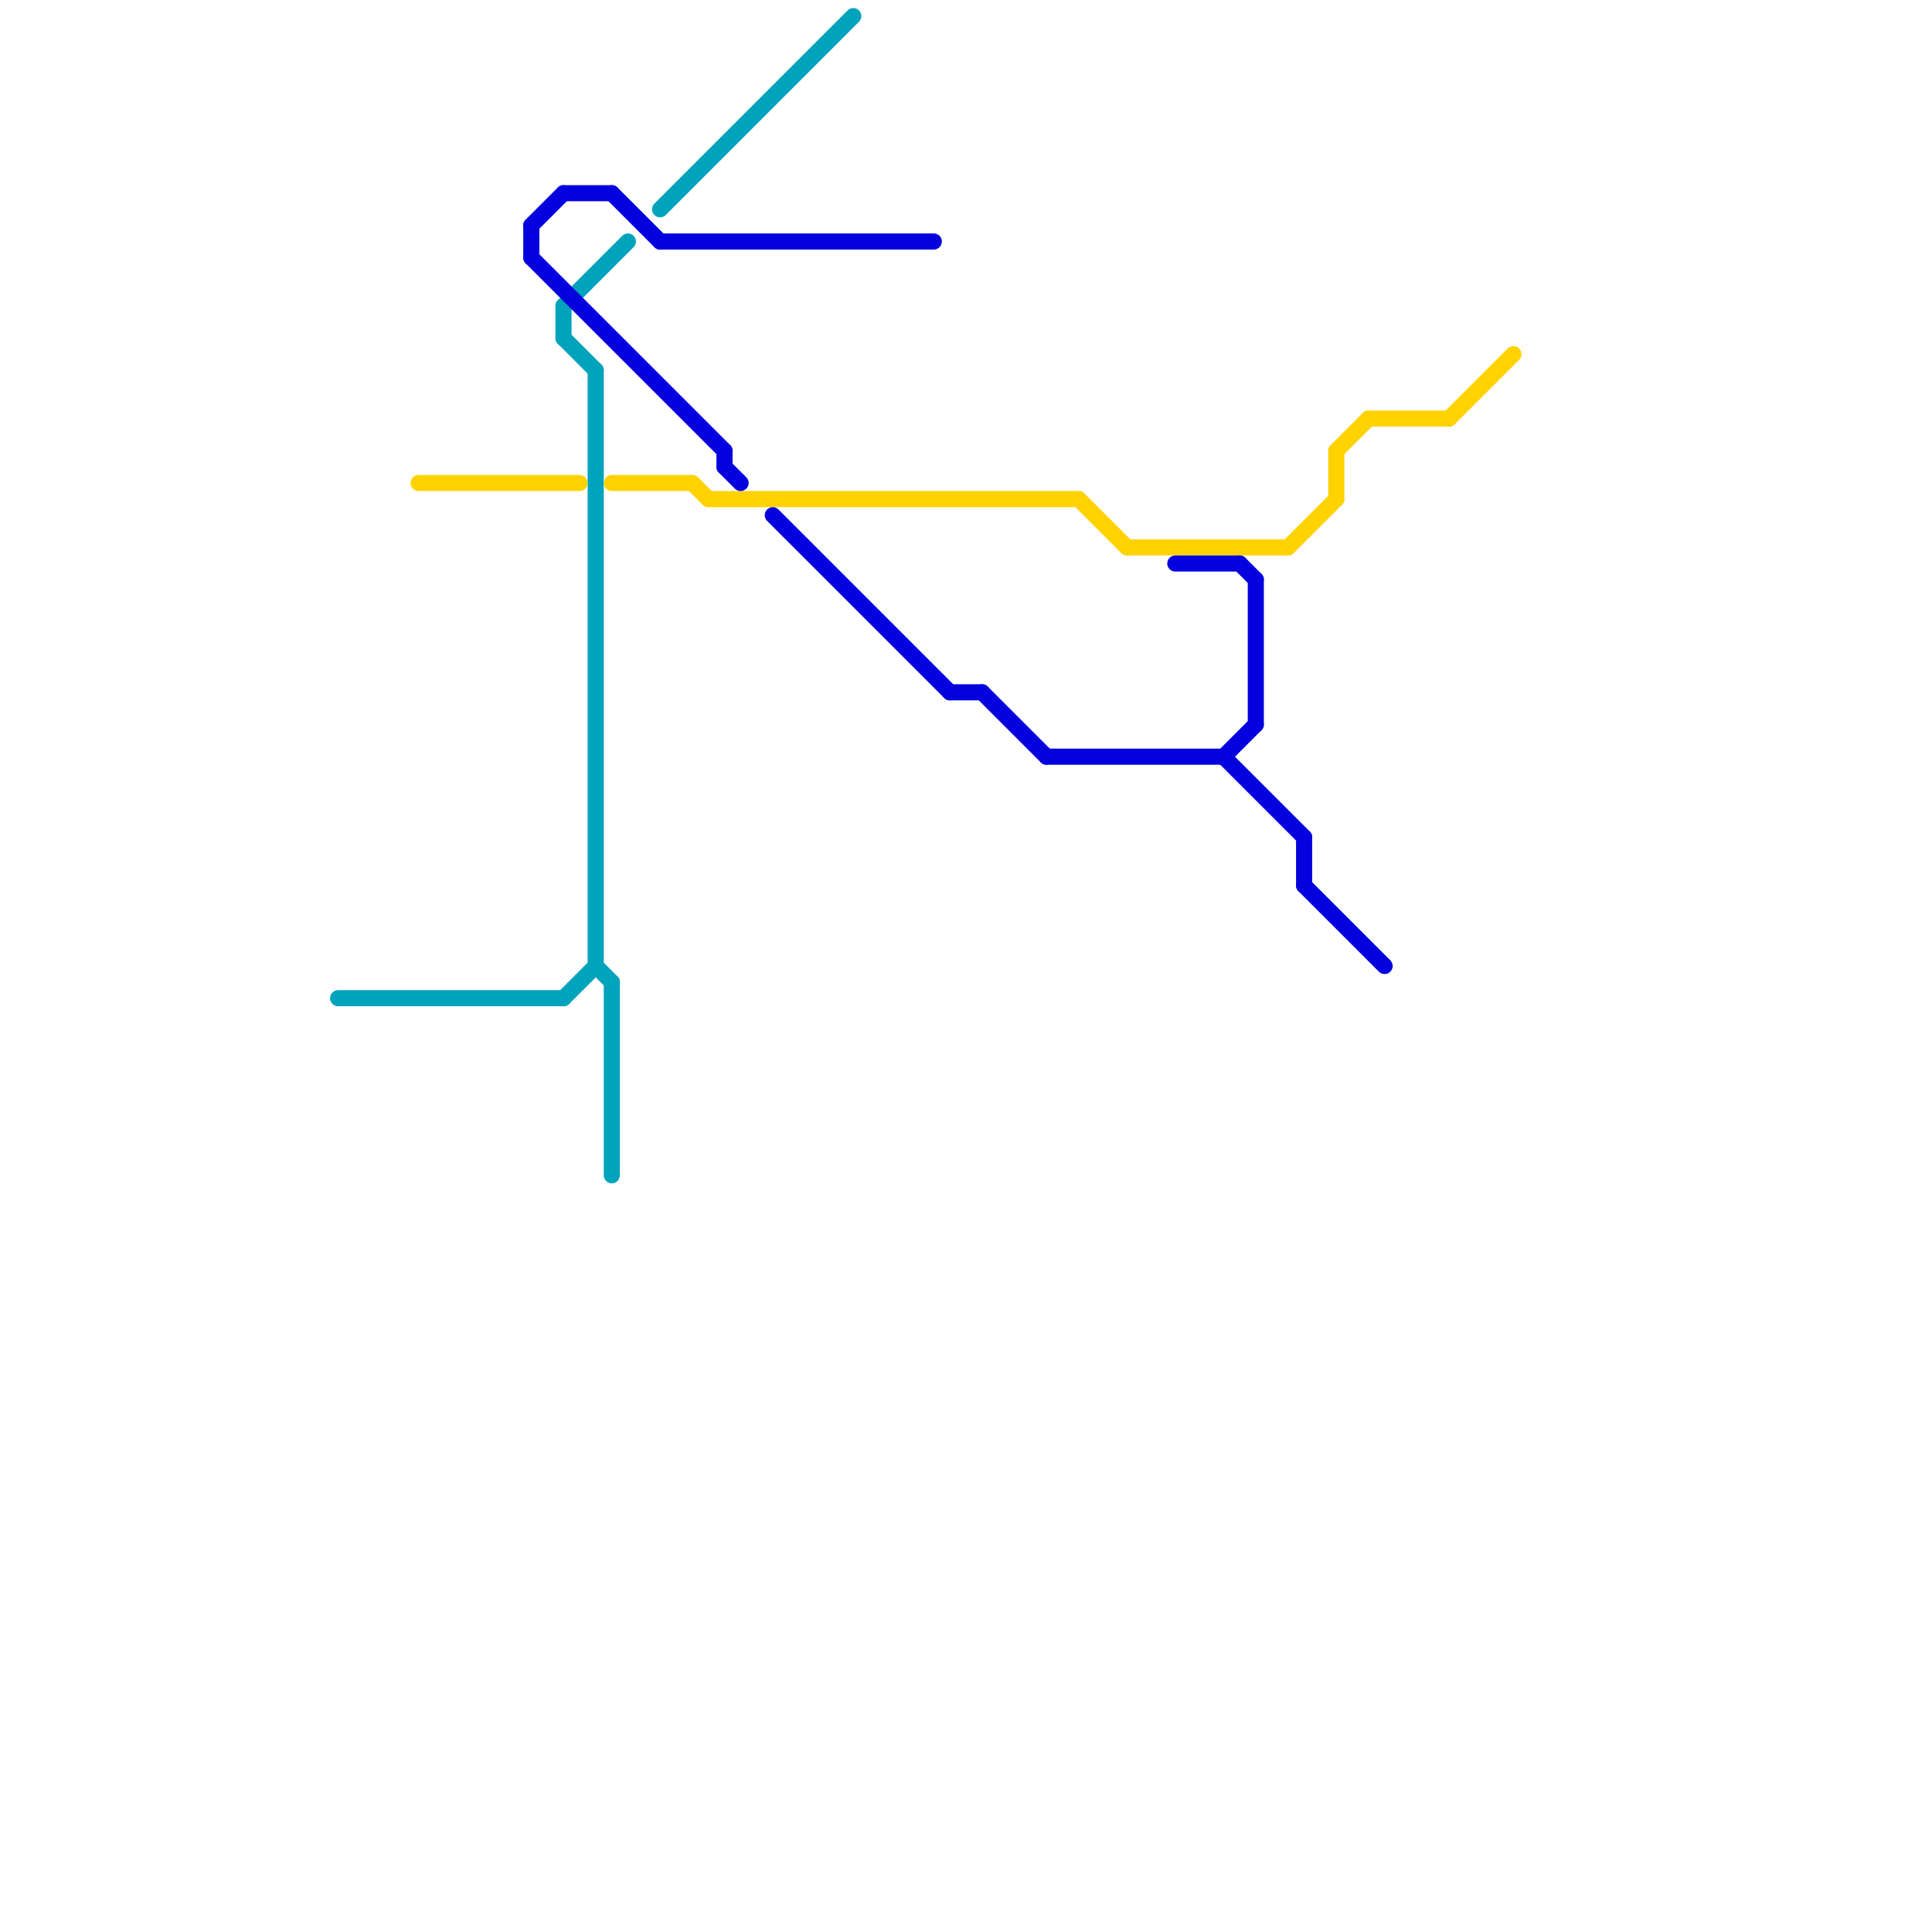 
<svg version="1.1" xmlns="http://www.w3.org/2000/svg" viewBox="0 0 120 120">
<style>text { font: 1px Helvetica; font-weight: 600; white-space: pre; dominant-baseline: central; } line { stroke-width: 1; fill: none; stroke-linecap: round; stroke-linejoin: round; } .c0 { stroke: #00a3bc } .c1 { stroke: #ffd200 } .c2 { stroke: #0500de }</style><defs><g id="wm-xf"><circle r="1.2" fill="#000"/><circle r="0.9" fill="#fff"/><circle r="0.6" fill="#000"/><circle r="0.3" fill="#fff"/></g><g id="wm"><circle r="0.6" fill="#000"/><circle r="0.3" fill="#fff"/></g></defs><line class="c0" x1="38" y1="61" x2="38" y2="73"/><line class="c0" x1="35" y1="19" x2="39" y2="15"/><line class="c0" x1="41" y1="13" x2="53" y2="1"/><line class="c0" x1="21" y1="62" x2="35" y2="62"/><line class="c0" x1="35" y1="21" x2="37" y2="23"/><line class="c0" x1="37" y1="60" x2="38" y2="61"/><line class="c0" x1="37" y1="23" x2="37" y2="60"/><line class="c0" x1="35" y1="19" x2="35" y2="21"/><line class="c0" x1="35" y1="62" x2="37" y2="60"/><line class="c1" x1="90" y1="26" x2="94" y2="22"/><line class="c1" x1="67" y1="31" x2="70" y2="34"/><line class="c1" x1="70" y1="34" x2="80" y2="34"/><line class="c1" x1="44" y1="31" x2="67" y2="31"/><line class="c1" x1="83" y1="28" x2="83" y2="31"/><line class="c1" x1="26" y1="30" x2="36" y2="30"/><line class="c1" x1="83" y1="28" x2="85" y2="26"/><line class="c1" x1="85" y1="26" x2="90" y2="26"/><line class="c1" x1="38" y1="30" x2="43" y2="30"/><line class="c1" x1="80" y1="34" x2="83" y2="31"/><line class="c1" x1="43" y1="30" x2="44" y2="31"/><line class="c2" x1="33" y1="14" x2="33" y2="16"/><line class="c2" x1="76" y1="47" x2="81" y2="52"/><line class="c2" x1="81" y1="55" x2="86" y2="60"/><line class="c2" x1="45" y1="28" x2="45" y2="29"/><line class="c2" x1="59" y1="43" x2="61" y2="43"/><line class="c2" x1="77" y1="35" x2="78" y2="36"/><line class="c2" x1="45" y1="29" x2="46" y2="30"/><line class="c2" x1="33" y1="14" x2="35" y2="12"/><line class="c2" x1="73" y1="35" x2="77" y2="35"/><line class="c2" x1="38" y1="12" x2="41" y2="15"/><line class="c2" x1="65" y1="47" x2="76" y2="47"/><line class="c2" x1="76" y1="47" x2="78" y2="45"/><line class="c2" x1="35" y1="12" x2="38" y2="12"/><line class="c2" x1="61" y1="43" x2="65" y2="47"/><line class="c2" x1="33" y1="16" x2="45" y2="28"/><line class="c2" x1="78" y1="36" x2="78" y2="45"/><line class="c2" x1="48" y1="32" x2="59" y2="43"/><line class="c2" x1="81" y1="52" x2="81" y2="55"/><line class="c2" x1="41" y1="15" x2="58" y2="15"/>
</svg>

